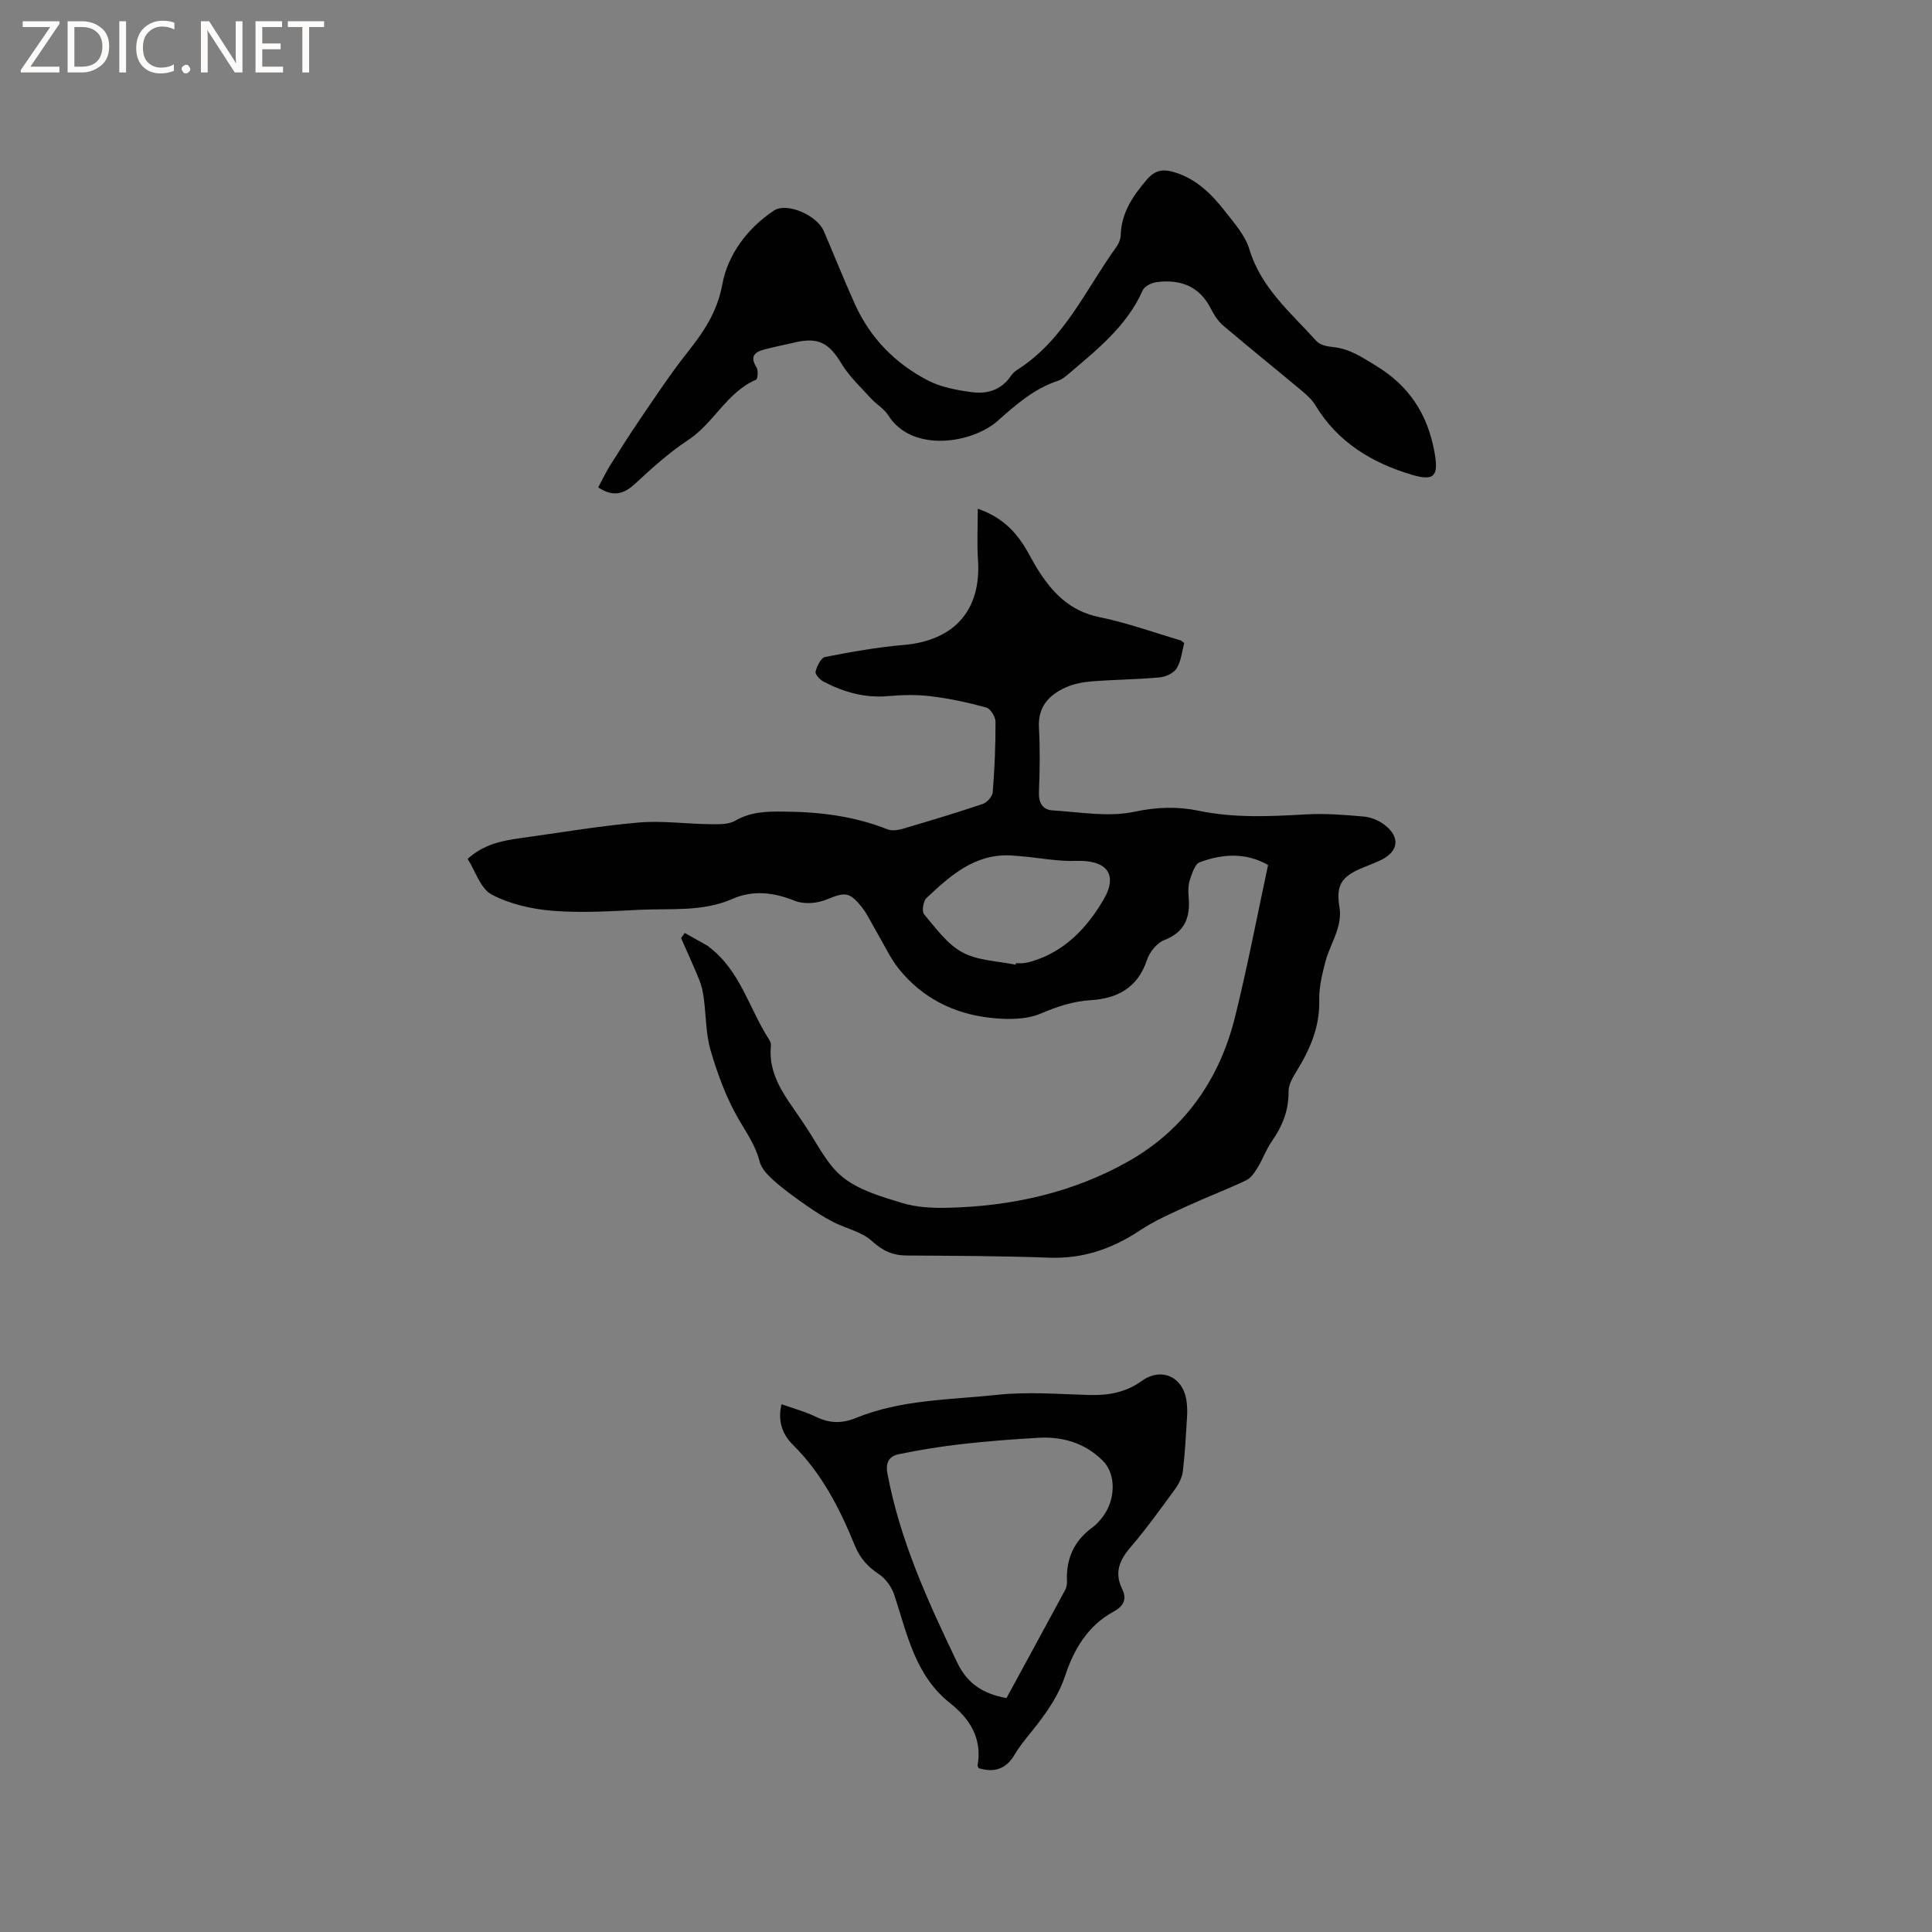 <svg enable-background="new 0 0 400 400" viewBox="0 0 400 400" xmlns="http://www.w3.org/2000/svg"><rect x="0" y="0" width="400" height="400" fill="#808080" stroke="none"/><g fill="#fcfbfa"><path d="m12.4 4.8-6.1 9h6v1.2h-8v-.5l6.1-8.9h-5.7v-1.2h7.6v.4z"/><path d="m14 15v-10.6h3c1.6 0 2.9.5 4 1.4s1.6 2.2 1.6 3.8-.5 3-1.6 3.9-2.4 1.5-4 1.5zm1.4-9.4v8.2h1.6c1.3 0 2.4-.4 3.1-1.1s1.1-1.8 1.1-3.1-.4-2.3-1.2-3-1.8-1-3.1-1z"/><path d="m26.1 4.4v10.6h-1.4v-10.6z"/><path d="m36.1 14.6c-.8.4-1.8.6-2.9.6-1.5 0-2.7-.5-3.6-1.4s-1.4-2.2-1.4-3.8c0-1.7.5-3.1 1.5-4.1s2.3-1.6 3.9-1.6c1 0 1.8.1 2.5.4v1.4c-.8-.4-1.6-.6-2.5-.6-1.2 0-2.1.4-2.9 1.2s-1.1 1.8-1.1 3.2c0 1.3.3 2.3 1 3s1.6 1.1 2.7 1.1c1 0 2-.2 2.7-.7v1.3z"/><path d="m37.6 14.3c0-.2.1-.5.3-.6s.4-.3.6-.3c.3 0 .5.1.6.3s.3.4.3.6-.1.4-.3.6-.4.3-.6.3c-.3 0-.5-.1-.6-.3s-.3-.4-.3-.6z"/><path d="m50.2 15h-1.6l-5.3-8.2c-.2-.2-.3-.5-.4-.7 0 .2.1.7.1 1.5v7.4h-1.4v-10.6h1.7l5.2 8.1c.2.4.4.6.4.7 0-.3-.1-.8-.1-1.5v-7.3h1.4z"/><path d="m58.6 15h-5.7v-10.6h5.5v1.2h-4.1v3.4h3.8v1.2h-3.8v3.6h4.3z"/><path d="m67.1 5.6h-3.1v9.4h-1.4v-9.4h-3v-1.2h7.5z"/></g><path d="m141.77 193.16c1.62.91 3.24 1.81 4.85 2.72.09.05.14.16.22.22 6.45 4.89 8.28 12.78 12.42 19.17.22.34.39.81.35 1.19-.62 6.04 2.87 10.41 5.98 14.94.3.44.58.89.88 1.33 2.59 3.72 4.57 8.2 7.96 10.95 3.37 2.74 8.04 4.07 12.33 5.38 2.97.91 6.28 1.07 9.42 1 13.22-.3 25.97-3.12 37.48-9.64 11.58-6.56 18.83-16.94 22.03-29.83 2.57-10.34 4.56-20.83 6.85-31.5-4.51-2.59-9.38-2.37-14.16-.56-1.01.38-1.58 2.32-2.03 3.65-.36 1.07-.36 2.32-.26 3.47.39 4.21-.7 7.31-5.09 9.01-1.52.59-3.02 2.51-3.55 4.14-1.89 5.72-6.19 7.95-11.58 8.27-3.79.23-7.03 1.36-10.49 2.81-3.09 1.29-7.03 1.22-10.49.83-7.49-.86-13.99-4.13-18.78-10.1-1.83-2.28-3.06-5.03-4.56-7.57-1.08-1.82-1.96-3.78-3.27-5.41-2.49-3.09-3.51-2.88-7.15-1.39-1.93.8-4.67 1.03-6.55.27-4.39-1.75-8.63-2.29-12.94-.4-6.17 2.71-12.7 1.95-19.1 2.25-6.03.29-12.11.69-18.1.21-4.31-.34-8.87-1.38-12.65-3.37-2.31-1.22-3.35-4.83-4.97-7.38 3.34-3.02 7.06-3.75 10.85-4.28 8.16-1.13 16.3-2.52 24.49-3.24 4.91-.43 9.92.29 14.89.34 1.74.02 3.77.09 5.17-.72 3.22-1.87 6.5-1.92 10.05-1.89 7.38.06 14.54.92 21.44 3.66.87.35 2.08.22 3.02-.05 5.58-1.64 11.16-3.31 16.68-5.17.9-.3 2.05-1.53 2.12-2.41.39-4.86.6-9.74.58-14.61 0-1.03-1.03-2.71-1.9-2.96-3.74-1.03-7.56-1.86-11.41-2.33-2.93-.36-5.95-.31-8.89-.04-4.84.44-9.23-.82-13.41-3-.75-.39-1.79-1.54-1.65-2.07.29-1.14 1.12-2.86 1.98-3.03 5.38-1.05 10.81-2.02 16.27-2.49 10.51-.9 16.1-7.22 15.38-17.68-.23-3.34-.04-6.7-.04-10.53 4.58 1.61 7.33 4.2 9.48 7.52.98 1.51 1.76 3.14 2.7 4.68 3.07 5 6.75 8.98 12.99 10.25 5.68 1.15 11.2 3.16 16.78 4.8.19.06.34.23.79.55-.45 1.68-.62 3.68-1.54 5.22-.59 1-2.25 1.78-3.5 1.9-4.63.43-9.31.46-13.95.82-1.87.15-3.83.49-5.52 1.25-3.47 1.57-5.8 3.99-5.57 8.31.24 4.44.18 8.91 0 13.36-.09 2.23.76 3.67 2.8 3.8 5.66.35 11.55 1.43 16.94.29 4.65-.99 8.93-1.13 13.34-.21 7.37 1.53 14.73 1.18 22.15.75 4-.23 8.05.09 12.05.45 1.49.14 3.13.82 4.32 1.75 3.23 2.49 2.87 5.45-.74 7.23-1.32.65-2.73 1.14-4.09 1.72-4.37 1.86-5.28 3.72-4.52 8.31.23 1.37-.02 2.92-.43 4.27-.7 2.32-1.92 4.5-2.53 6.84-.67 2.58-1.32 5.29-1.26 7.93.14 5.6-1.98 10.29-4.81 14.87-.75 1.21-1.56 2.68-1.54 4.02.05 3.92-1.29 7.19-3.48 10.32-1.14 1.63-1.81 3.58-2.85 5.29-.63 1.03-1.39 2.25-2.4 2.74-4 1.91-8.15 3.47-12.18 5.32-3.33 1.54-6.76 3.01-9.79 5.03-5.74 3.82-11.79 5.94-18.78 5.69-9.85-.36-19.71-.39-29.57-.45-2.91-.02-5-.97-7.23-3.01-2.1-1.92-5.34-2.57-8-3.93-1.9-.98-3.72-2.14-5.48-3.37-2.31-1.62-4.63-3.27-6.74-5.14-1.24-1.1-2.63-2.51-3.01-4.01-.85-3.38-2.77-6.02-4.45-8.94-2.48-4.33-4.25-9.16-5.67-13.97-1.03-3.5-.96-7.33-1.45-10.99-.17-1.24-.44-2.5-.9-3.65-1.19-2.93-2.52-5.81-3.79-8.7.25-.38.51-.72.76-1.07zm68.51 6.58c.02-.11.04-.21.06-.32.53 0 1.06.04 1.59-.01.52-.06 1.04-.19 1.55-.33 6.95-2.01 11.64-7.06 15.02-12.87 3.1-5.33.48-8.19-5.71-7.97-3.64.13-7.32-.59-10.98-.93-.93-.08-1.86-.17-2.79-.21-7.37-.26-12.34 4.27-17.21 8.84-.68.63-.99 2.76-.49 3.35 2.42 2.86 4.77 6.17 7.92 7.88 3.21 1.74 7.32 1.79 11.04 2.57z" fill="#010102"/><path d="m123.85 100.91c.81-1.51 1.57-3.11 2.5-4.6 2.07-3.3 4.16-6.59 6.36-9.81 3.09-4.52 6.11-9.11 9.5-13.39 3.41-4.32 6.27-8.4 7.35-14.29 1.12-6.07 5.15-11.57 10.67-15.22 2.66-1.76 8.9.93 10.32 4.23 2.18 5.05 4.2 10.17 6.47 15.18 3.17 7 8.35 12.27 15.1 15.76 2.72 1.41 5.98 2 9.06 2.42 3.14.43 6.11-.4 8.07-3.31.35-.52.84-.98 1.37-1.32 9.74-6.18 14.15-16.65 20.56-25.5.47-.66.83-1.56.85-2.35.13-4.62 2.46-8.07 5.35-11.46 1.79-2.1 3.44-2.3 5.78-1.59 4.5 1.36 7.65 4.48 10.41 8.01 1.94 2.48 4.22 5.04 5.1 7.94 2.44 8.06 8.63 13.17 13.9 19.02.73.8 2.24 1.12 3.44 1.23 3.4.33 6 2.11 8.84 3.84 6.88 4.18 10.69 9.98 12.13 17.84.88 4.83.17 6.19-4.62 4.77-8.26-2.45-15.39-6.72-20.02-14.4-.73-1.22-1.89-2.23-3-3.16-5.34-4.46-10.77-8.82-16.07-13.33-1.1-.93-1.95-2.27-2.61-3.58-2.37-4.63-6.31-6.04-11.13-5.44-1.06.13-2.55.84-2.93 1.69-3.27 7.36-9.33 12.19-15.21 17.2-.71.61-1.49 1.27-2.36 1.55-4.97 1.64-8.71 4.97-12.55 8.36-5.18 4.56-17.64 6.65-22.58-1.22-.87-1.38-2.48-2.28-3.61-3.53-2.1-2.31-4.46-4.49-6.04-7.12-2.57-4.27-4.77-5.56-9.56-4.46-2.17.5-4.35.93-6.5 1.5-1.98.53-2.97 1.49-1.57 3.67.4.62.27 2.41-.08 2.57-6.07 2.61-8.74 8.99-14.06 12.49-3.96 2.61-7.54 5.85-11.03 9.09-2.38 2.2-4.6 2.7-7.6.72z" fill="#010102"/><path d="m202.64 366.09c-.09-.2-.28-.41-.25-.57 1-5.55-1.56-9.64-5.64-12.86-7.29-5.76-8.92-14.3-11.58-22.4-.54-1.64-1.76-3.39-3.17-4.32-2.31-1.53-3.94-3.32-4.99-5.89-3.13-7.68-6.85-14.99-12.87-20.94-2.15-2.13-3.18-4.96-2.33-8.38 2.47.89 4.95 1.54 7.2 2.64 2.77 1.35 5.37 1.36 8.18.21 9.4-3.84 19.5-3.75 29.34-4.8 6.25-.67 12.65-.14 18.98.04 3.94.11 7.57-.53 10.81-2.87 4.06-2.94 8.58-1 9.33 4.05.17 1.14.18 2.33.11 3.48-.23 3.7-.42 7.41-.86 11.09-.15 1.28-.81 2.62-1.58 3.68-2.99 4.11-5.97 8.25-9.27 12.11-2.28 2.66-3.35 5.24-1.75 8.55 1.09 2.24.33 3.64-1.81 4.8-5.25 2.85-8.16 7.79-9.92 13.12-1.28 3.87-3.37 6.99-5.74 10.09-1.61 2.1-3.42 4.09-4.76 6.35-1.81 3.06-4.24 3.76-7.43 2.82zm5.74-14.52c4.03-7.42 8.13-14.92 12.18-22.44.28-.53.37-1.24.34-1.85-.18-4.66 1.54-8.37 5.36-11.11.68-.49 1.25-1.15 1.79-1.8 2.95-3.57 3.15-9.1.25-11.97-3.67-3.64-8.29-5.02-13.36-4.72-5.27.31-10.55.7-15.79 1.3-4.39.5-8.76 1.21-13.09 2.1-1.89.39-2.77 1.62-2.33 3.98 2.6 13.89 8.4 26.55 14.46 39.17 2.1 4.38 5.38 6.47 10.19 7.34z" fill="#010102"/></svg>